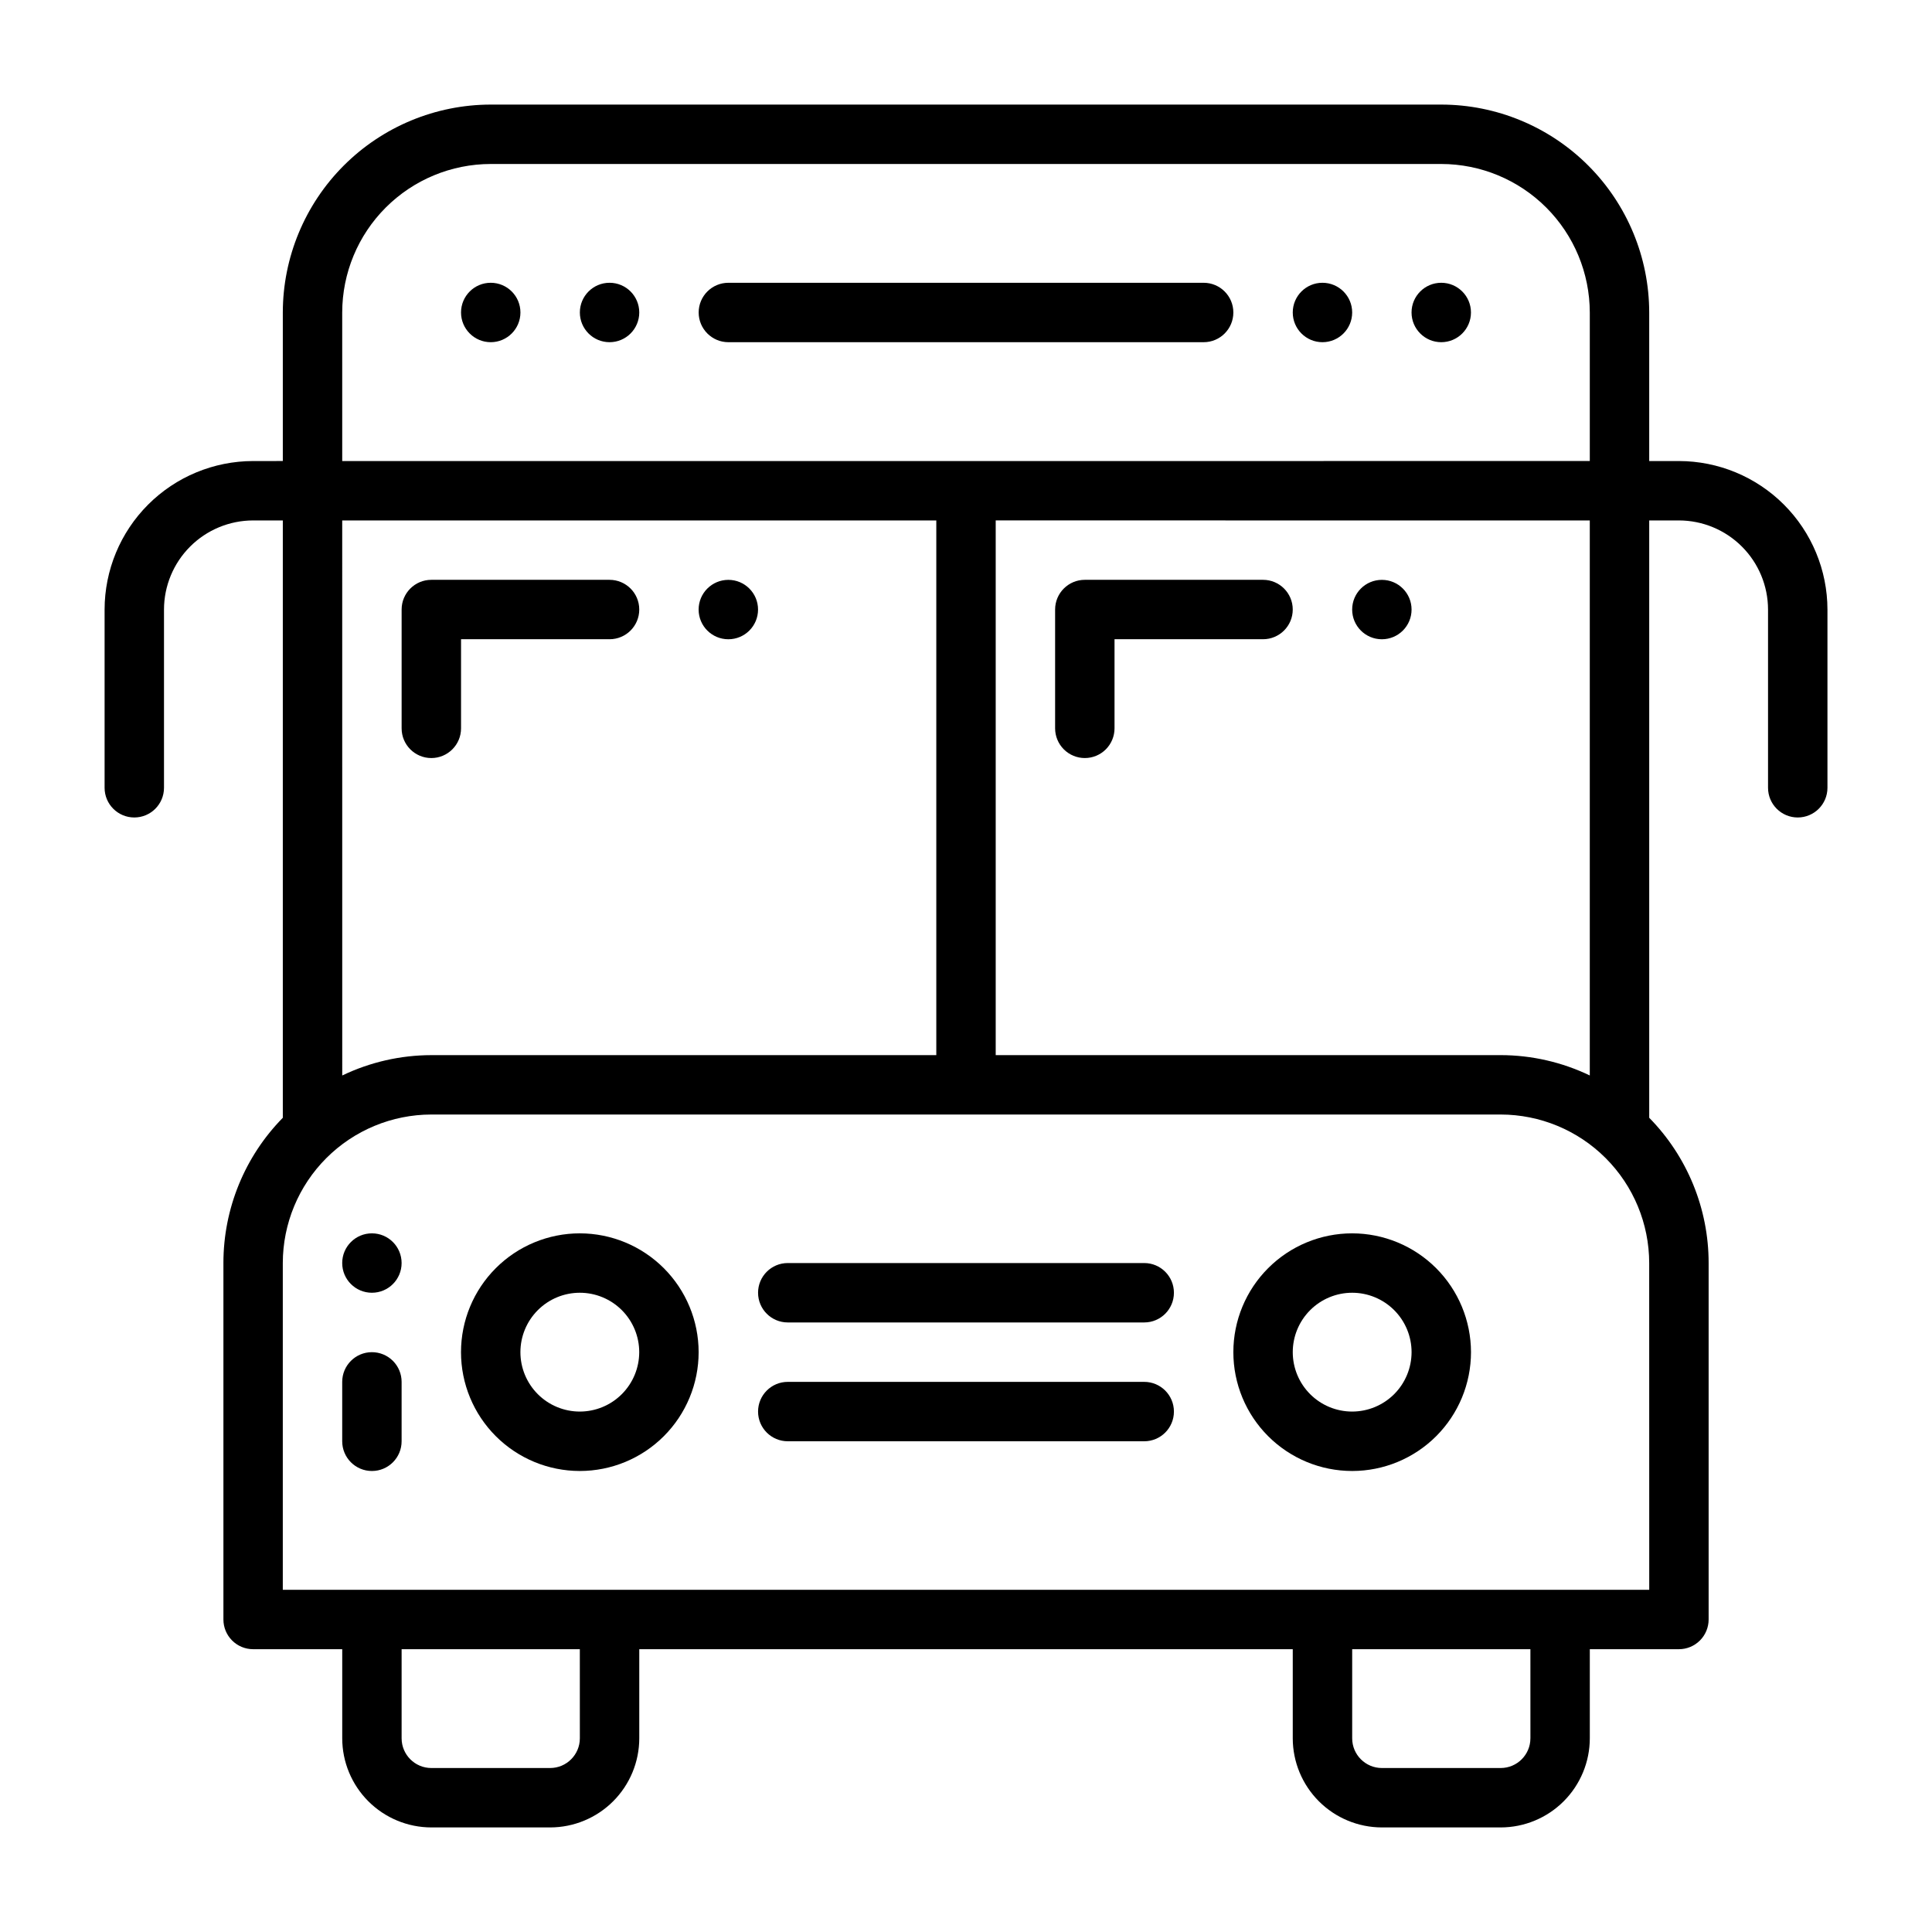 <?xml version="1.0" encoding="UTF-8"?>
<!-- Uploaded to: ICON Repo, www.iconrepo.com, Generator: ICON Repo Mixer Tools -->
<svg fill="#000000" width="800px" height="800px" version="1.1" viewBox="144 144 512 512" xmlns="http://www.w3.org/2000/svg">
 <g>
  <path d="m266.18 337.02v-23.617h39.359c4.348 0 7.871-3.523 7.871-7.871s-3.523-7.871-7.871-7.871h-47.234c-4.348 0-7.871 3.523-7.871 7.871v31.488c0 4.348 3.523 7.871 7.871 7.871 4.348 0 7.875-3.523 7.875-7.871z"/>
  <path d="m431.49 344.89c2.086 0 4.09-0.828 5.566-2.305 1.473-1.477 2.305-3.481 2.305-5.566v-23.617h39.359c4.348 0 7.871-3.523 7.871-7.871s-3.523-7.871-7.871-7.871h-47.23c-4.348 0-7.875 3.523-7.875 7.871v31.488c0 2.086 0.832 4.09 2.309 5.566 1.477 1.477 3.477 2.305 5.566 2.305z"/>
  <path d="m242.56 502.34c-4.348 0-7.871 3.523-7.871 7.871v15.742c0 4.348 3.523 7.875 7.871 7.875s7.871-3.527 7.871-7.875v-15.742c0-2.09-0.828-4.09-2.305-5.566s-3.481-2.305-5.566-2.305z"/>
  <path d="m344.89 305.54c0 4.348-3.523 7.871-7.871 7.871-4.348 0-7.875-3.523-7.875-7.871s3.527-7.871 7.875-7.871c4.348 0 7.871 3.523 7.871 7.871"/>
  <path d="m518.08 305.54c0 4.348-3.523 7.871-7.871 7.871-4.348 0-7.871-3.523-7.871-7.871s3.523-7.871 7.871-7.871c4.348 0 7.871 3.523 7.871 7.871"/>
  <path d="m250.43 478.72c0 4.348-3.523 7.871-7.871 7.871s-7.871-3.523-7.871-7.871 3.523-7.871 7.871-7.871 7.871 3.523 7.871 7.871"/>
  <path d="m297.66 470.85c-8.352 0-16.363 3.316-22.266 9.223-5.906 5.902-9.223 13.914-9.223 22.266 0 8.352 3.316 16.359 9.223 22.266 5.902 5.902 13.914 9.223 22.266 9.223 8.348 0 16.359-3.32 22.262-9.223 5.906-5.906 9.223-13.914 9.223-22.266-0.008-8.348-3.328-16.352-9.23-22.258-5.902-5.902-13.906-9.223-22.254-9.23zm0 47.23c-4.176 0-8.184-1.656-11.133-4.609-2.953-2.953-4.613-6.957-4.613-11.133 0-4.176 1.66-8.18 4.613-11.133 2.949-2.953 6.957-4.613 11.133-4.613 4.172 0 8.18 1.66 11.133 4.613 2.949 2.953 4.609 6.957 4.609 11.133-0.004 4.172-1.664 8.176-4.617 11.129-2.949 2.949-6.953 4.609-11.125 4.613z"/>
  <path d="m502.34 470.85c-8.352 0-16.363 3.316-22.266 9.223-5.906 5.902-9.223 13.914-9.223 22.266 0 8.352 3.316 16.359 9.223 22.266 5.902 5.902 13.914 9.223 22.266 9.223 8.352 0 16.359-3.32 22.266-9.223 5.902-5.906 9.223-13.914 9.223-22.266-0.012-8.348-3.332-16.352-9.234-22.258-5.902-5.902-13.906-9.223-22.254-9.23zm0 47.23c-4.176 0-8.18-1.656-11.133-4.609s-4.613-6.957-4.613-11.133c0-4.176 1.66-8.18 4.613-11.133s6.957-4.613 11.133-4.613c4.176 0 8.18 1.66 11.133 4.613s4.609 6.957 4.609 11.133c-0.004 4.172-1.664 8.176-4.613 11.129-2.953 2.949-6.957 4.609-11.129 4.613z"/>
  <path d="m447.23 478.72h-94.465c-4.348 0-7.871 3.523-7.871 7.871s3.523 7.871 7.871 7.871h94.465c4.348 0 7.871-3.523 7.871-7.871s-3.523-7.871-7.871-7.871z"/>
  <path d="m447.23 510.21h-94.465c-4.348 0-7.871 3.523-7.871 7.871s3.523 7.871 7.871 7.871h94.465c4.348 0 7.871-3.523 7.871-7.871s-3.523-7.871-7.871-7.871z"/>
  <path d="m462.98 218.94h-125.95c-4.348 0-7.875 3.523-7.875 7.871s3.527 7.875 7.875 7.875h125.95c4.348 0 7.871-3.527 7.871-7.875s-3.523-7.871-7.871-7.871z"/>
  <path d="m588.93 266.18h-7.871v-39.363c-0.016-14.609-5.828-28.613-16.156-38.945-10.332-10.332-24.34-16.141-38.949-16.156h-251.9c-14.609 0.016-28.617 5.824-38.949 16.156-10.328 10.332-16.141 24.336-16.156 38.945v39.359l-7.871 0.004c-10.438 0.012-20.441 4.16-27.82 11.539s-11.527 17.383-11.539 27.82v47.23c0 4.348 3.523 7.871 7.871 7.871 4.348 0 7.871-3.523 7.871-7.871v-47.23c0.008-6.262 2.496-12.266 6.926-16.691 4.426-4.43 10.43-6.918 16.691-6.926h7.871v158.3c-10.094 10.273-15.746 24.098-15.742 38.496v94.465c0 2.086 0.828 4.09 2.305 5.566 1.477 1.477 3.477 2.305 5.566 2.305h23.617v23.617c0.004 6.262 2.496 12.262 6.922 16.691 4.43 4.426 10.43 6.918 16.691 6.926h31.488c6.262-0.008 12.266-2.5 16.691-6.926 4.43-4.43 6.918-10.43 6.926-16.691v-23.617h173.18v23.617c0.008 6.262 2.5 12.262 6.926 16.691 4.426 4.426 10.43 6.918 16.691 6.926h31.488c6.262-0.008 12.266-2.5 16.691-6.926 4.426-4.43 6.918-10.43 6.926-16.691v-23.617h23.617-0.004c2.09 0 4.09-0.828 5.566-2.305 1.477-1.477 2.309-3.481 2.309-5.566v-94.465c0.004-14.398-5.652-28.223-15.746-38.496v-158.3h7.871c6.262 0.008 12.266 2.496 16.691 6.926 4.43 4.426 6.918 10.43 6.926 16.691v47.23c0 4.348 3.523 7.871 7.871 7.871 4.348 0 7.875-3.523 7.875-7.871v-47.23c-0.016-10.438-4.164-20.441-11.543-27.82s-17.383-11.527-27.82-11.539zm-354.24-39.363c0.012-10.434 4.16-20.438 11.539-27.816 7.379-7.379 17.383-11.531 27.82-11.543h251.9c10.438 0.012 20.441 4.164 27.82 11.543 7.379 7.379 11.527 17.383 11.543 27.816v39.359l-330.62 0.004zm330.62 55.105v147.09c-7.371-3.543-15.441-5.383-23.617-5.394h-133.82v-141.7zm-330.62 0h157.44v141.7h-133.82c-8.176 0.012-16.246 1.852-23.613 5.394zm62.977 322.75c-0.008 4.344-3.527 7.867-7.875 7.871h-31.488c-4.344-0.004-7.863-3.527-7.871-7.871v-23.617h47.23zm251.91 0h-0.004c-0.004 4.344-3.527 7.867-7.871 7.871h-31.488c-4.344-0.004-7.867-3.527-7.871-7.871v-23.617h47.23zm31.488-39.359h-362.12v-86.594c0.012-10.434 4.164-20.438 11.543-27.816s17.383-11.531 27.816-11.543h283.39c10.434 0.012 20.438 4.164 27.816 11.543 7.379 7.379 11.531 17.383 11.543 27.816z"/>
  <path d="m281.92 226.81c0 4.348-3.523 7.875-7.871 7.875s-7.871-3.527-7.871-7.875 3.523-7.871 7.871-7.871 7.871 3.523 7.871 7.871"/>
  <path d="m313.41 226.81c0 4.348-3.523 7.875-7.871 7.875s-7.871-3.527-7.871-7.875 3.523-7.871 7.871-7.871 7.871 3.523 7.871 7.871"/>
  <path d="m502.34 226.81c0 4.348-3.527 7.875-7.875 7.875-4.348 0-7.871-3.527-7.871-7.875s3.523-7.871 7.871-7.871c4.348 0 7.875 3.523 7.875 7.871"/>
  <path d="m533.82 226.81c0 4.348-3.527 7.875-7.875 7.875-4.348 0-7.871-3.527-7.871-7.875s3.523-7.871 7.871-7.871c4.348 0 7.875 3.523 7.875 7.871"/>
 </g>
</svg>